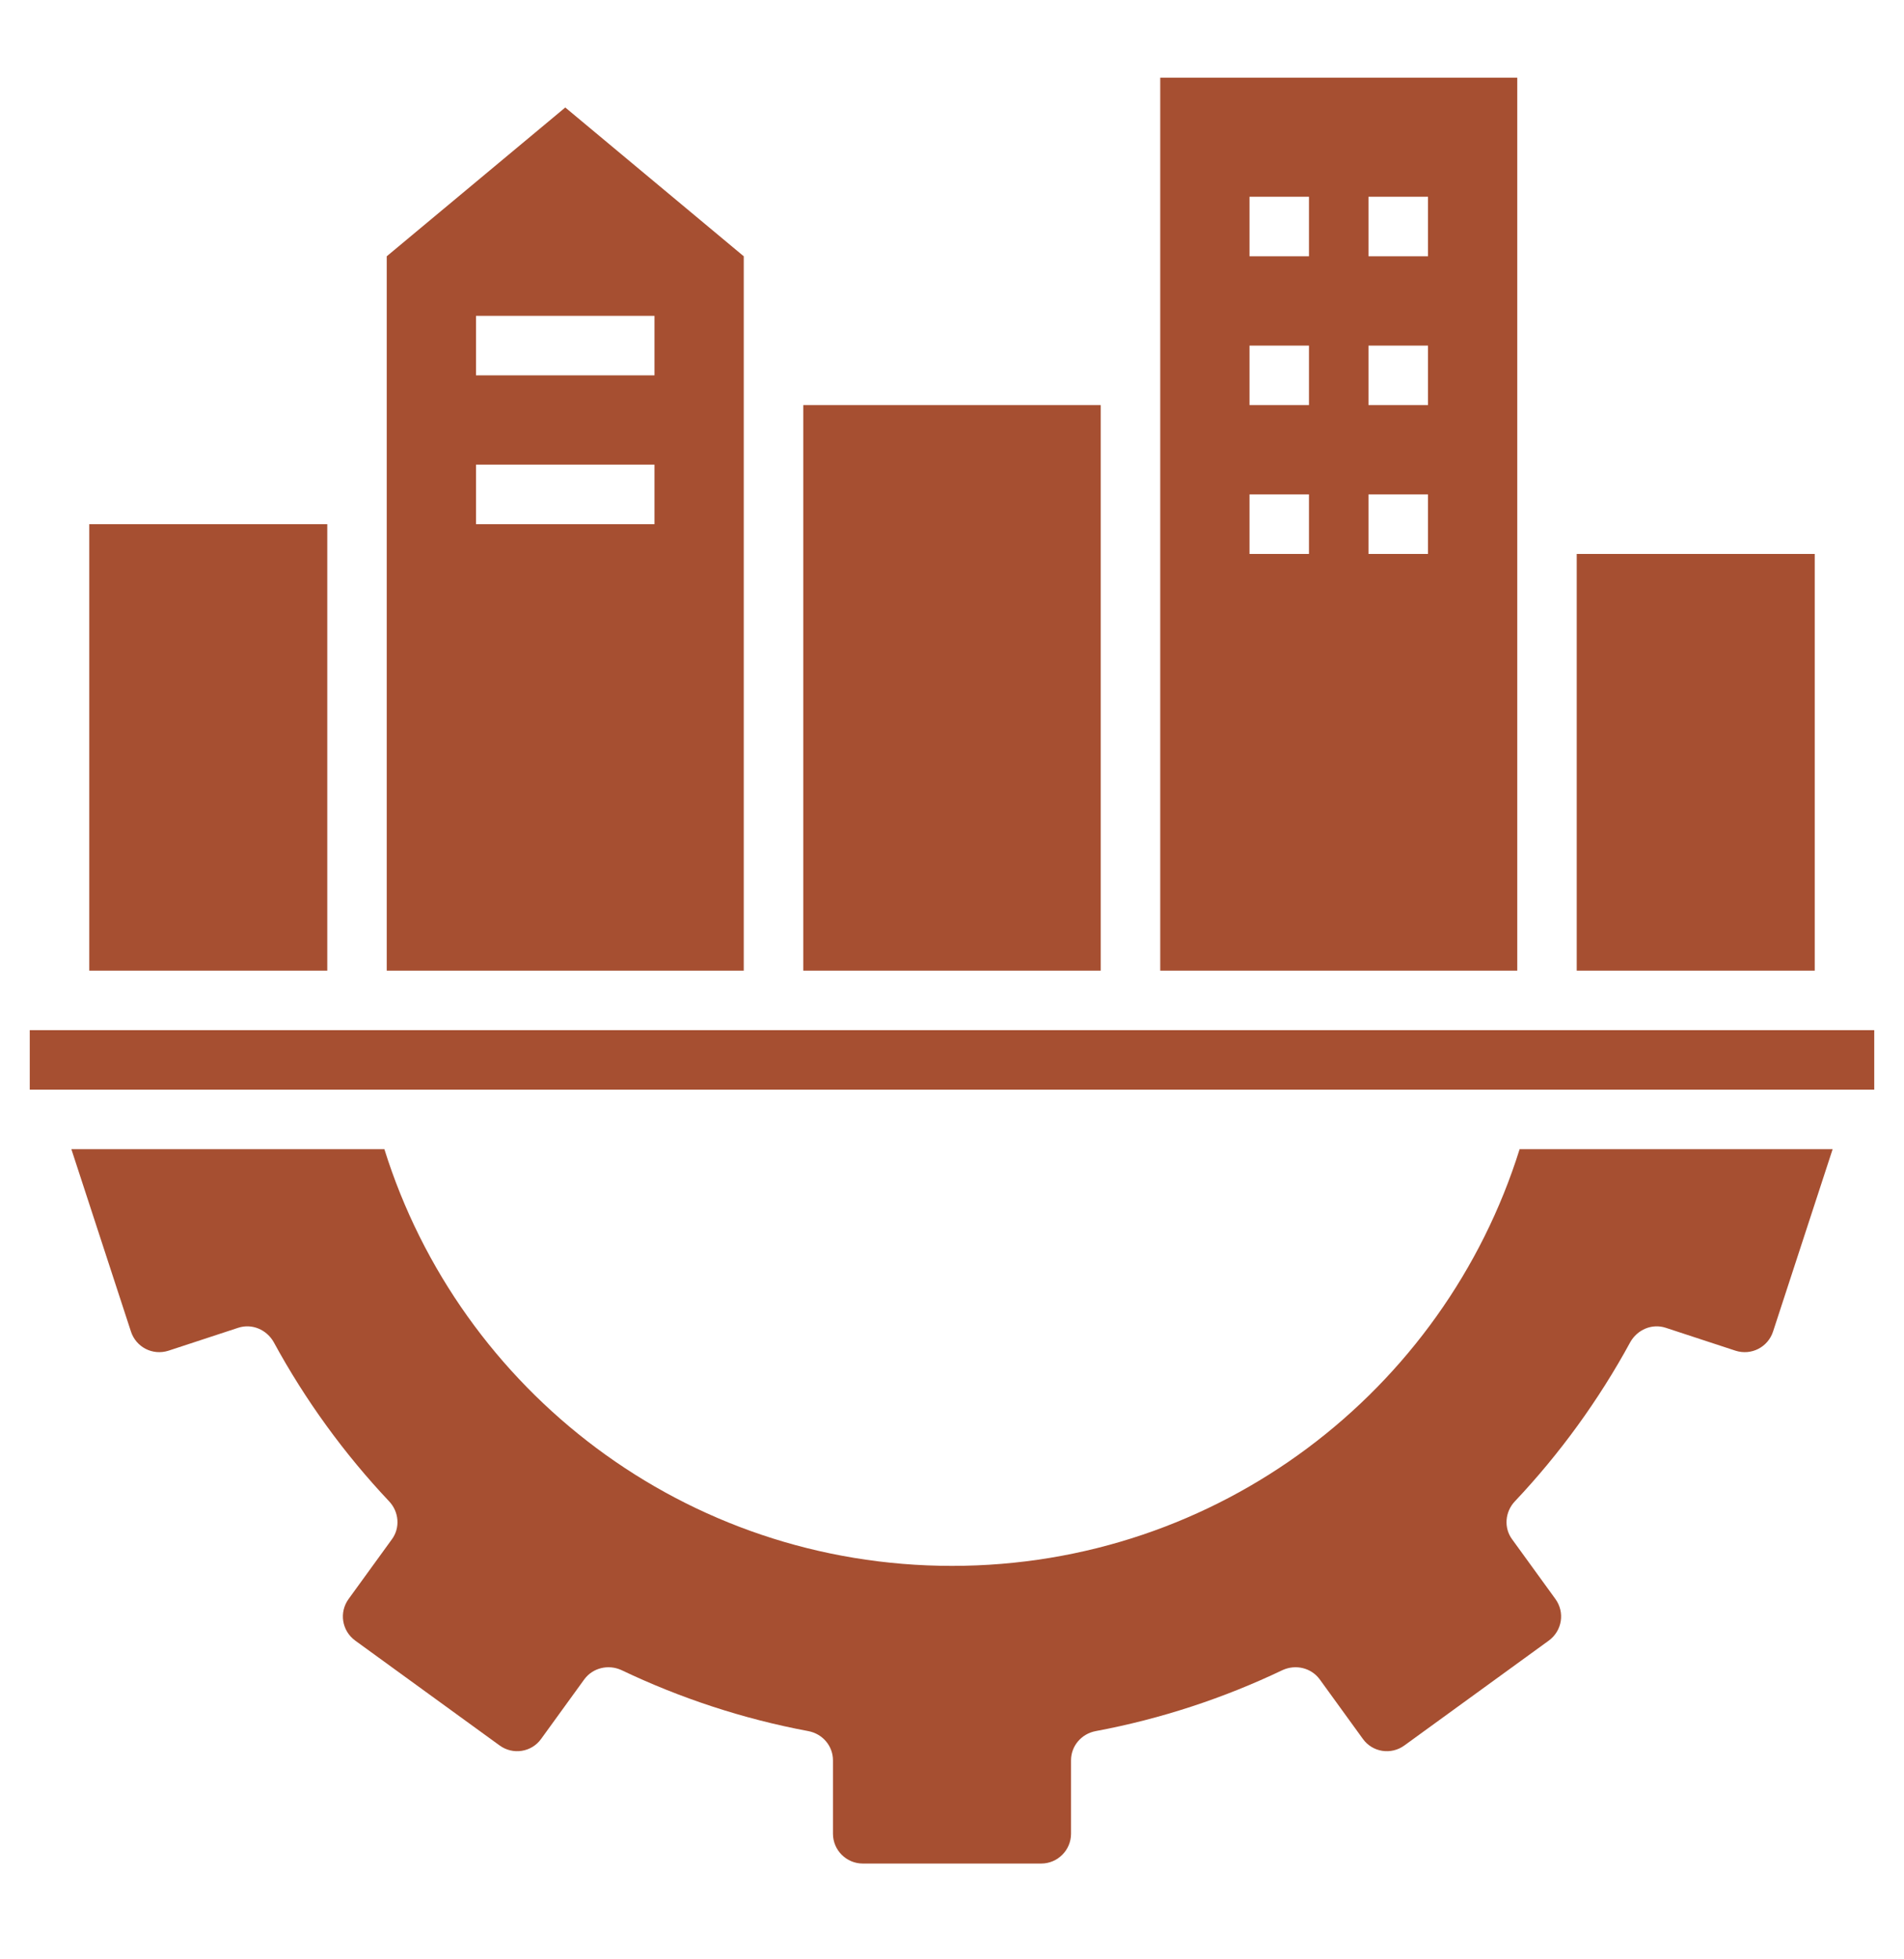 <svg width="35" height="36" viewBox="0 0 35 36" fill="none" xmlns="http://www.w3.org/2000/svg">
<path d="M29.969 24.659C30.1 24.429 30.368 24.314 30.619 24.396L31.905 24.818C32.194 24.91 32.501 24.752 32.594 24.462L33.688 21.115H27.934C26.545 25.556 22.4 28.771 17.5 28.771C12.6 28.771 8.455 25.556 7.066 21.115H1.312L2.406 24.462C2.499 24.752 2.805 24.91 3.095 24.818L4.38 24.396C4.632 24.314 4.9 24.429 5.031 24.659C5.611 25.725 6.327 26.71 7.153 27.585C7.334 27.776 7.361 28.072 7.202 28.285L6.409 29.378C6.229 29.625 6.284 29.964 6.53 30.144L9.182 32.069C9.428 32.25 9.773 32.195 9.948 31.949L10.741 30.855C10.899 30.642 11.184 30.576 11.424 30.686C12.502 31.2 13.655 31.582 14.859 31.807C15.121 31.856 15.312 32.08 15.312 32.343V33.693C15.312 33.994 15.559 34.24 15.859 34.24H19.141C19.441 34.24 19.688 33.994 19.688 33.693V32.343C19.688 32.08 19.879 31.856 20.141 31.807C21.345 31.582 22.498 31.2 23.576 30.686C23.816 30.576 24.101 30.642 24.259 30.855L25.052 31.949C25.227 32.195 25.572 32.25 25.818 32.069L28.47 30.144C28.716 29.964 28.771 29.625 28.591 29.378L27.798 28.285C27.639 28.072 27.666 27.776 27.847 27.585C28.673 26.71 29.389 25.725 29.969 24.659Z" fill="#A64F31"/>
<path d="M0.547 18.928H34.453V20.021H0.547V18.928Z" fill="#A64F31"/>
<path d="M1.641 9.631H6.016V17.834H1.641V9.631Z" fill="#A64F31"/>
<path d="M14.766 7.443H20.234V17.834H14.766V7.443Z" fill="#A64F31"/>
<path d="M28.984 10.178H33.359V17.834H28.984V10.178Z" fill="#A64F31"/>
<path d="M21.328 7.443V17.834H27.891V1.428H21.328V7.443ZM25.156 3.615H26.25V4.709H25.156V3.615ZM25.156 6.35H26.25V7.443H25.156V6.35ZM25.156 9.084H26.25V10.178H25.156V9.084ZM22.969 3.615H24.062V4.709H22.969V3.615ZM22.969 6.35H24.062V7.443H22.969V6.35ZM22.969 9.084H24.062V10.178H22.969V9.084Z" fill="#A64F31"/>
<path d="M7.109 17.834H13.672V4.709L10.391 1.975L7.109 4.709V17.834ZM8.75 5.803H12.031V6.896H8.75V5.803ZM8.75 8.537H12.031V9.631H8.75V8.537Z" fill="#A64F31"/>
</svg>
